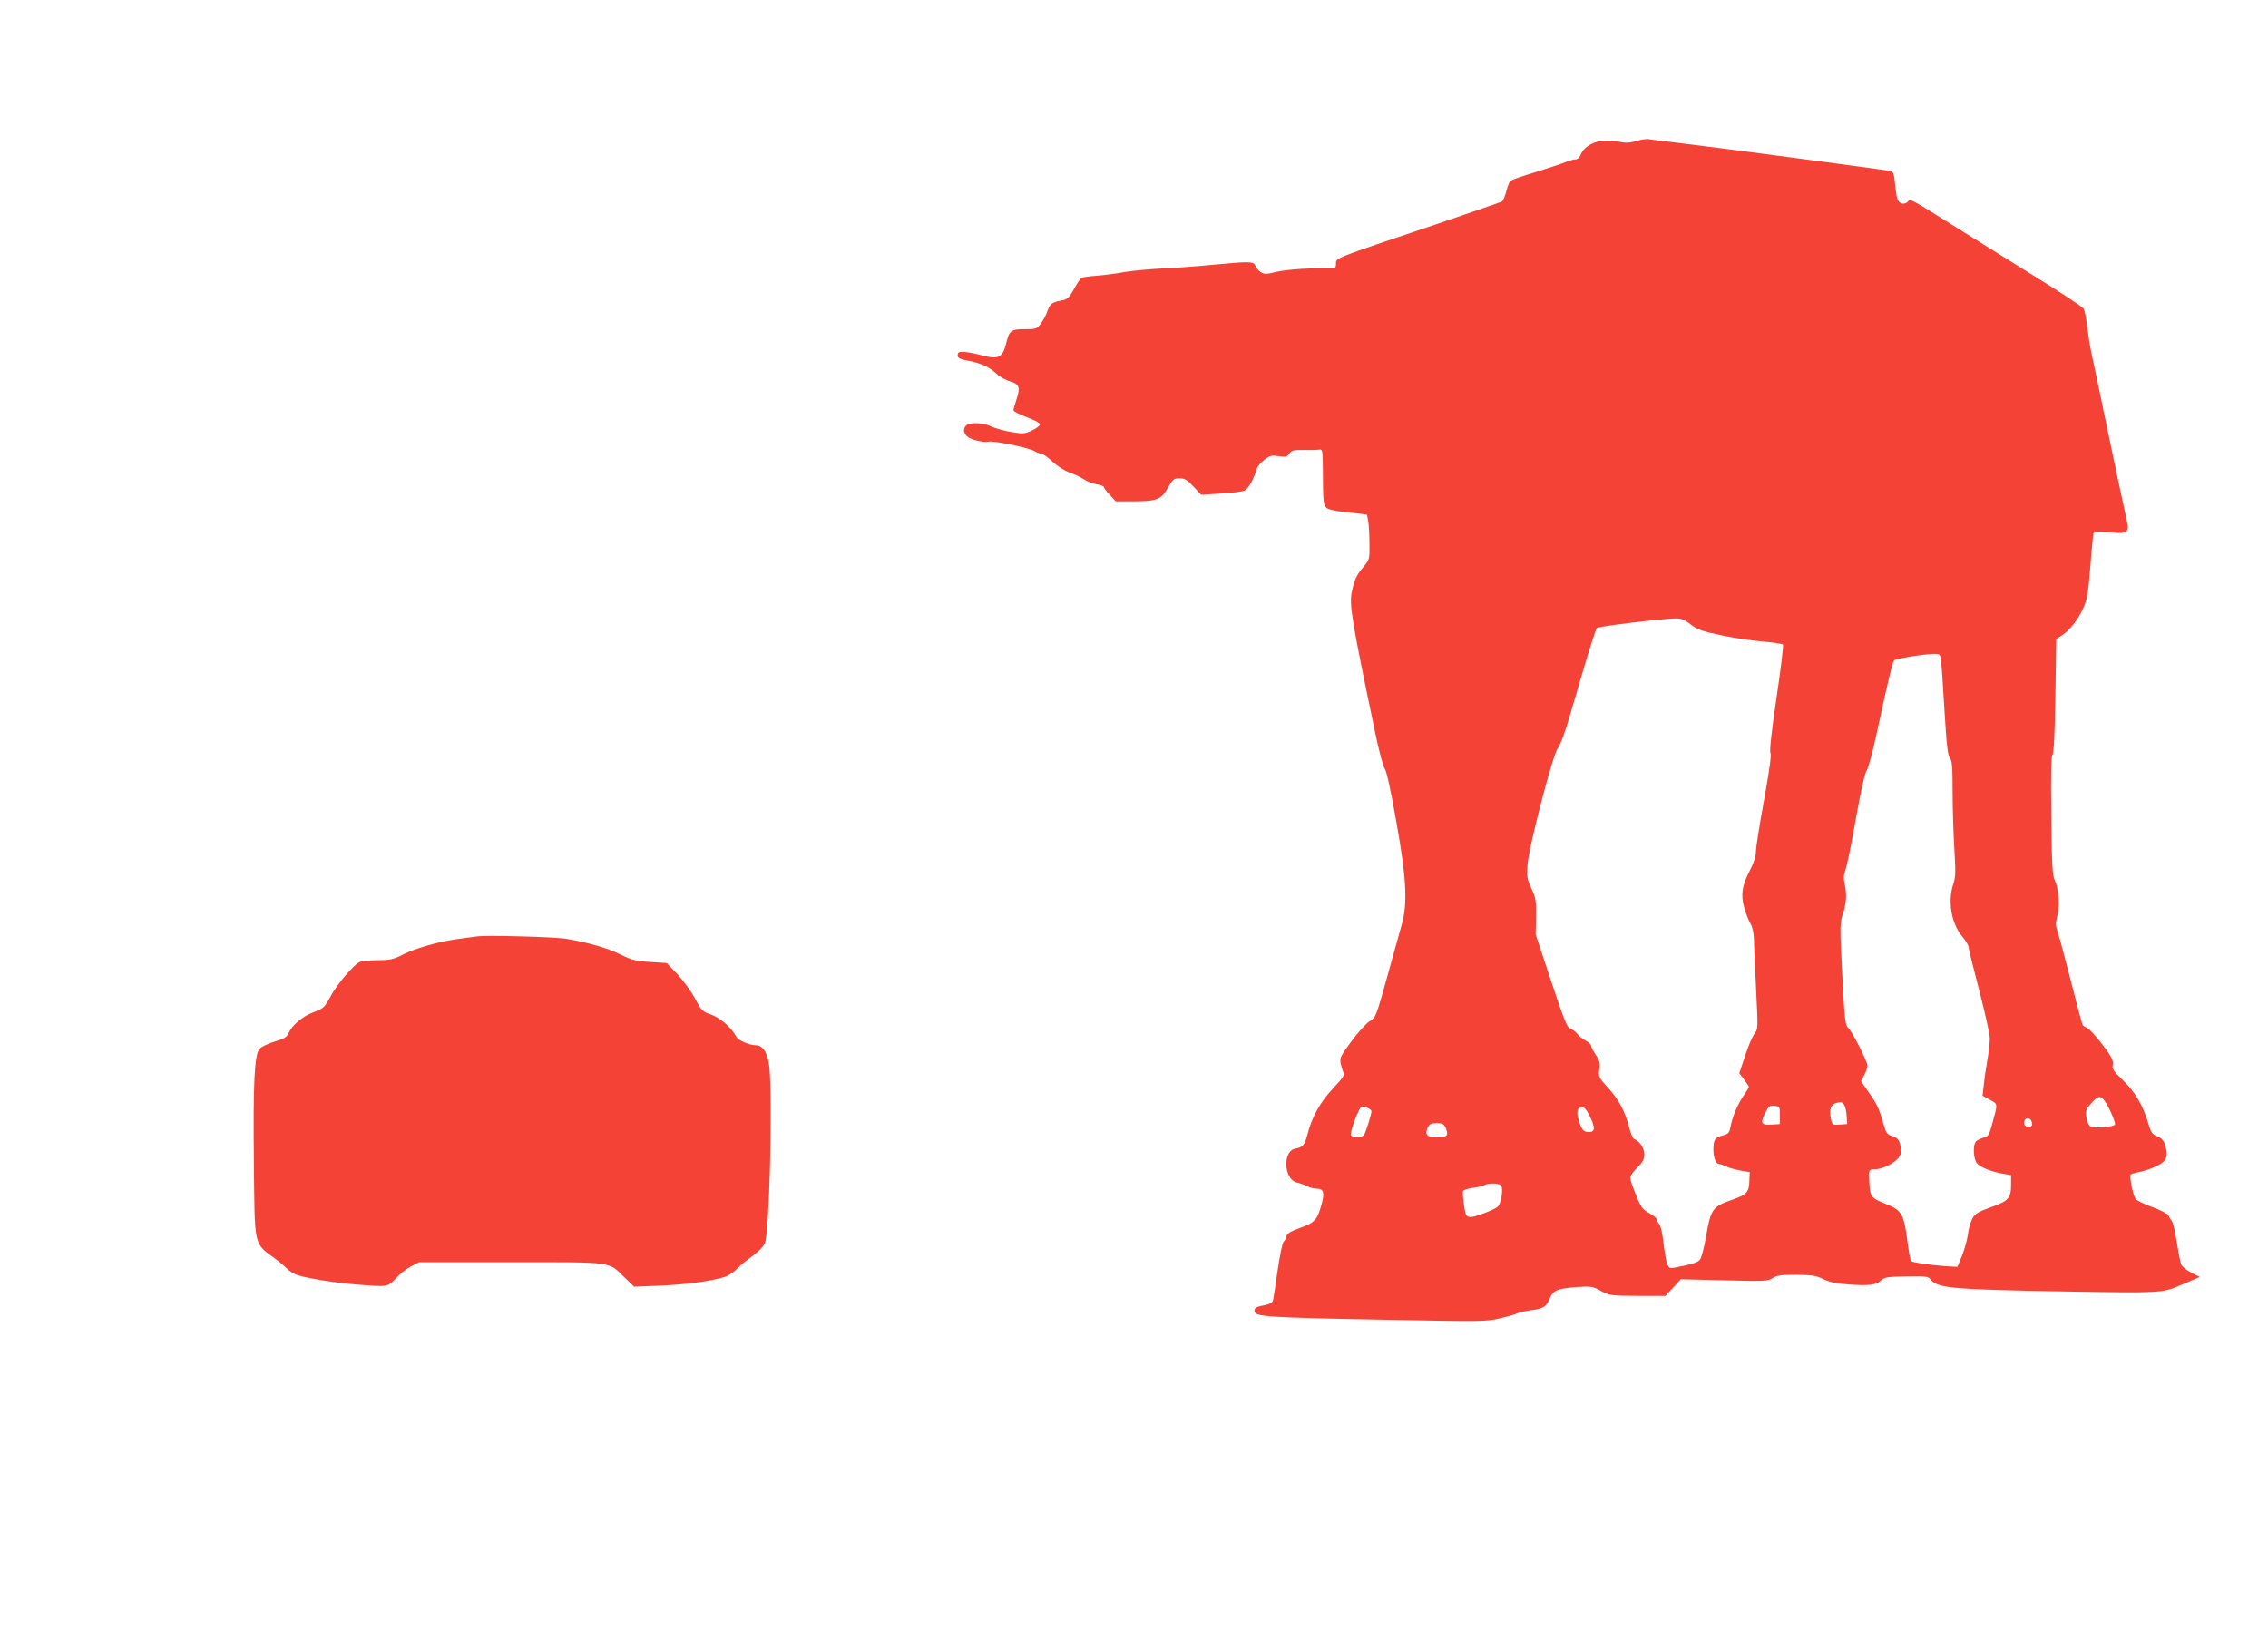 <?xml version="1.0" standalone="no"?>
<!DOCTYPE svg PUBLIC "-//W3C//DTD SVG 20010904//EN"
 "http://www.w3.org/TR/2001/REC-SVG-20010904/DTD/svg10.dtd">
<svg version="1.0" xmlns="http://www.w3.org/2000/svg"
 width="1280pt" height="931pt" viewBox="0 0 1280 931"
 preserveAspectRatio="xMidYMid meet">
<g transform="translate(0,931) scale(0.1,-0.1)"
fill="#f44336" stroke="none">
<path d="M9235 8514 c-41 -12 -61 -12 -112 -2 -95 18 -179 -15 -204 -79 -5
-13 -17 -23 -28 -23 -11 0 -35 -7 -53 -14 -18 -8 -93 -33 -167 -56 -74 -22
-139 -45 -146 -50 -6 -5 -17 -32 -24 -60 -7 -27 -18 -53 -24 -57 -6 -4 -167
-59 -357 -124 -609 -205 -580 -194 -580 -229 0 -11 -3 -20 -7 -21 -5 0 -64 -2
-133 -4 -69 -2 -156 -10 -194 -19 -61 -15 -71 -15 -92 -1 -12 8 -25 24 -29 35
-8 25 -34 25 -235 6 -80 -8 -208 -18 -285 -21 -77 -4 -174 -13 -215 -20 -41
-8 -112 -17 -156 -21 -45 -3 -86 -9 -91 -13 -6 -3 -25 -32 -42 -63 -28 -50
-38 -58 -69 -64 -55 -10 -66 -18 -81 -61 -7 -21 -24 -52 -37 -70 -23 -30 -27
-31 -90 -31 -78 0 -88 -7 -106 -82 -20 -79 -44 -90 -135 -66 -37 10 -84 19
-103 20 -29 1 -35 -3 -35 -19 0 -17 11 -22 63 -32 74 -15 116 -35 158 -74 16
-16 50 -35 75 -42 52 -15 59 -34 35 -104 -9 -26 -16 -52 -16 -59 0 -6 34 -24
75 -39 41 -15 75 -33 75 -40 0 -7 -20 -23 -44 -34 -40 -20 -49 -21 -117 -10
-41 7 -91 21 -113 31 -43 22 -119 26 -141 8 -20 -17 -19 -43 3 -63 20 -19 94
-37 121 -30 26 7 231 -35 258 -53 12 -8 29 -14 38 -14 9 0 38 -20 64 -45 28
-26 69 -52 97 -62 26 -9 62 -26 80 -38 18 -12 51 -25 73 -29 23 -3 41 -10 41
-15 0 -5 15 -26 34 -45 l33 -36 94 0 c138 0 163 10 200 76 28 49 34 54 66 54
29 0 43 -8 79 -47 l43 -46 111 7 c60 3 121 11 134 17 22 11 51 62 70 126 4 11
23 33 42 48 31 24 41 26 81 20 39 -6 47 -4 60 15 13 18 24 21 82 20 36 -1 75
0 86 2 19 3 20 -3 21 -117 1 -169 2 -189 17 -208 9 -12 42 -20 122 -29 l110
-13 7 -40 c4 -22 7 -79 7 -127 1 -85 0 -87 -35 -129 -40 -48 -50 -70 -65 -142
-15 -69 0 -160 131 -787 22 -107 47 -202 56 -211 9 -10 34 -123 64 -295 58
-322 65 -463 31 -583 -10 -36 -47 -169 -82 -295 -63 -225 -64 -229 -100 -251
-19 -13 -66 -63 -102 -113 -60 -80 -66 -93 -61 -123 4 -19 11 -42 16 -52 8
-15 -3 -31 -56 -88 -73 -77 -121 -161 -146 -259 -18 -66 -25 -75 -71 -84 -72
-15 -63 -175 11 -191 17 -4 43 -13 58 -21 15 -8 40 -14 55 -14 36 0 43 -21 28
-79 -25 -95 -39 -112 -121 -141 -53 -19 -76 -33 -79 -46 -1 -11 -9 -26 -17
-34 -7 -9 -22 -81 -34 -165 -12 -83 -23 -158 -26 -167 -3 -9 -19 -20 -37 -23
-58 -12 -67 -16 -67 -35 0 -33 67 -37 766 -50 518 -10 544 -10 621 9 44 10 89
23 99 29 11 5 43 12 73 16 72 9 89 20 107 66 19 47 42 56 154 65 81 5 89 4
135 -22 49 -26 55 -27 207 -28 l158 0 43 47 43 47 245 -6 c229 -6 247 -5 274
13 23 15 46 18 134 18 90 -1 113 -5 151 -24 31 -16 71 -25 140 -30 116 -9 158
-4 187 23 20 18 38 20 143 22 102 2 122 0 133 -14 40 -53 108 -59 758 -71 542
-9 552 -9 652 34 20 9 54 23 75 32 l37 16 -48 24 c-26 14 -52 35 -57 47 -5 12
-16 69 -25 126 -8 58 -21 112 -29 120 -7 9 -15 23 -18 31 -3 8 -42 28 -87 45
-45 16 -89 37 -97 46 -15 16 -37 125 -29 139 3 4 24 10 47 14 24 4 67 18 95
32 61 28 72 53 54 116 -9 30 -20 43 -46 54 -29 12 -36 22 -50 71 -29 101 -75
179 -143 245 -55 53 -63 65 -58 89 4 23 -6 43 -57 111 -35 46 -73 88 -85 94
-12 6 -24 13 -27 16 -3 2 -32 111 -65 241 -33 130 -67 257 -76 283 -13 39 -14
54 -4 90 16 55 9 159 -13 204 -14 30 -17 81 -20 367 -3 233 -1 335 7 343 7 7
13 118 16 332 l5 321 25 16 c47 29 93 86 123 149 27 57 31 81 44 240 7 98 16
183 18 191 4 10 24 12 95 6 111 -9 111 -9 81 124 -12 53 -56 258 -97 456 -41
198 -81 392 -90 430 -9 39 -19 107 -24 151 -5 45 -14 91 -21 102 -7 11 -142
100 -301 198 -159 99 -339 211 -401 250 -277 174 -275 173 -288 158 -17 -21
-48 -17 -59 9 -5 12 -12 52 -15 90 -6 58 -9 68 -28 72 -40 8 -1003 136 -1209
160 -71 8 -139 17 -151 19 -12 3 -44 -2 -72 -10z m306 -2728 c37 -29 64 -39
169 -61 69 -15 174 -31 235 -36 60 -5 113 -13 117 -17 5 -5 -12 -140 -36 -302
-29 -197 -40 -299 -34 -310 6 -10 -5 -95 -36 -265 -25 -137 -46 -268 -46 -291
0 -27 -11 -63 -34 -107 -45 -86 -53 -139 -31 -214 9 -32 25 -71 35 -88 11 -19
18 -52 19 -90 0 -33 6 -160 12 -282 11 -218 11 -222 -9 -248 -12 -15 -36 -71
-53 -125 l-33 -98 27 -35 c15 -20 27 -39 27 -42 0 -4 -13 -26 -30 -50 -33 -48
-64 -122 -74 -177 -6 -33 -11 -39 -45 -48 -43 -11 -51 -24 -51 -81 0 -43 14
-79 31 -79 6 0 25 -7 42 -15 18 -8 55 -18 82 -23 l50 -8 -2 -46 c-2 -69 -13
-81 -102 -112 -106 -37 -116 -52 -142 -203 -11 -65 -27 -125 -36 -135 -13 -15
-47 -25 -140 -43 -29 -6 -34 -4 -44 22 -6 15 -15 69 -21 118 -5 50 -16 97 -24
106 -8 8 -14 21 -14 27 0 6 -19 21 -42 34 -38 21 -47 33 -75 103 -18 44 -33
88 -33 97 0 10 18 35 40 57 32 32 40 47 40 76 0 35 -28 76 -58 86 -6 2 -19 31
-27 64 -25 95 -59 158 -119 224 -54 59 -55 62 -50 105 5 36 2 50 -20 82 -14
21 -26 44 -26 51 0 7 -13 19 -29 28 -16 8 -38 25 -48 38 -10 14 -29 27 -41 31
-18 6 -35 49 -108 269 l-87 262 2 100 c1 90 -1 106 -26 160 -25 54 -27 67 -22
135 8 105 145 628 171 657 11 12 37 79 58 150 21 70 64 216 95 323 32 107 62
199 67 205 8 9 350 51 439 54 38 1 53 -5 90 -33z m1413 -198 c3 -18 12 -147
20 -287 12 -199 19 -257 31 -271 12 -13 15 -48 15 -191 0 -96 5 -241 10 -324
8 -126 7 -157 -6 -195 -33 -97 -11 -225 51 -297 19 -23 35 -49 35 -58 0 -9 27
-119 60 -245 33 -126 60 -248 60 -272 0 -23 -6 -79 -14 -123 -8 -44 -17 -107
-20 -140 l-7 -60 42 -23 c46 -26 45 -18 11 -141 -15 -56 -21 -66 -45 -72 -16
-4 -35 -13 -43 -20 -21 -17 -18 -102 4 -126 19 -23 87 -49 150 -59 l42 -7 0
-51 c0 -80 -13 -94 -113 -130 -75 -27 -90 -36 -106 -66 -10 -19 -22 -60 -25
-90 -4 -30 -19 -83 -33 -118 l-26 -63 -71 4 c-87 7 -183 21 -191 29 -4 3 -13
57 -21 119 -19 147 -32 169 -125 205 -78 31 -85 40 -89 119 -4 74 -3 75 33 75
44 0 118 39 137 72 11 20 12 35 5 65 -8 31 -16 40 -44 49 -31 10 -36 17 -51
70 -25 87 -36 111 -84 179 l-43 62 18 34 c10 19 18 42 19 52 0 24 -87 196
-110 216 -16 14 -20 48 -33 303 -14 273 -13 290 4 340 20 59 23 113 9 172 -6
28 -5 49 5 75 8 20 35 150 59 290 29 161 51 260 61 271 8 9 35 109 60 226 60
279 86 387 95 397 8 9 161 34 222 36 34 1 37 -1 42 -31z m919 -2486 c22 -24
70 -130 63 -140 -8 -14 -117 -22 -137 -11 -11 5 -20 26 -24 52 -6 38 -3 46 27
79 38 42 48 45 71 20z m-1464 -31 c6 -10 12 -38 13 -62 l3 -44 -41 -3 c-36 -3
-42 0 -48 20 -13 51 -7 88 17 98 34 13 45 12 56 -9z m-2669 -34 c0 -18 -33
-122 -42 -134 -14 -17 -67 -17 -74 0 -6 16 43 149 58 158 13 8 58 -10 58 -24z
m2305 -22 l0 -50 -44 -3 c-61 -4 -68 7 -40 63 21 41 26 46 54 43 29 -3 30 -5
30 -53z m-1070 -11 c29 -62 27 -84 -8 -84 -30 0 -41 13 -57 67 -15 49 -8 73
19 73 14 0 27 -16 46 -56z m2493 -32 c3 -16 -2 -22 -17 -22 -24 0 -33 13 -25
35 9 23 38 14 42 -13z m-3308 -31 c17 -41 7 -51 -51 -51 -56 0 -69 15 -51 56
9 19 19 24 51 24 33 0 40 -4 51 -29z m309 -320 c18 -12 5 -104 -17 -123 -21
-18 -127 -58 -152 -58 -10 0 -22 5 -25 11 -9 14 -23 122 -18 136 2 6 28 14 56
18 29 4 59 11 67 16 19 11 71 11 89 0z"/>
<path d="M2690 4024 c-14 -2 -63 -9 -110 -15 -108 -15 -234 -51 -310 -89 -51
-26 -70 -30 -139 -30 -44 0 -90 -5 -103 -11 -33 -16 -128 -128 -161 -191 -36
-66 -41 -71 -101 -93 -57 -21 -118 -73 -136 -114 -10 -25 -23 -33 -79 -50 -37
-11 -76 -30 -86 -41 -29 -32 -37 -195 -32 -646 5 -485 -3 -448 127 -544 19
-14 46 -37 60 -51 14 -15 41 -31 60 -37 61 -19 201 -41 325 -52 187 -15 181
-16 229 34 22 25 61 55 86 68 l45 23 520 0 c591 0 546 6 642 -88 l52 -50 148
6 c143 6 291 26 363 49 19 6 48 25 65 42 17 17 42 39 56 49 62 45 91 72 105
98 26 51 45 799 26 996 -8 78 -36 123 -76 123 -36 0 -98 27 -109 46 -33 60
-95 112 -159 133 -32 11 -43 23 -75 84 -21 40 -66 101 -99 137 l-61 64 -94 6
c-81 5 -104 11 -169 43 -74 36 -174 65 -300 87 -64 12 -462 22 -510 14z"/>
</g>
</svg>
